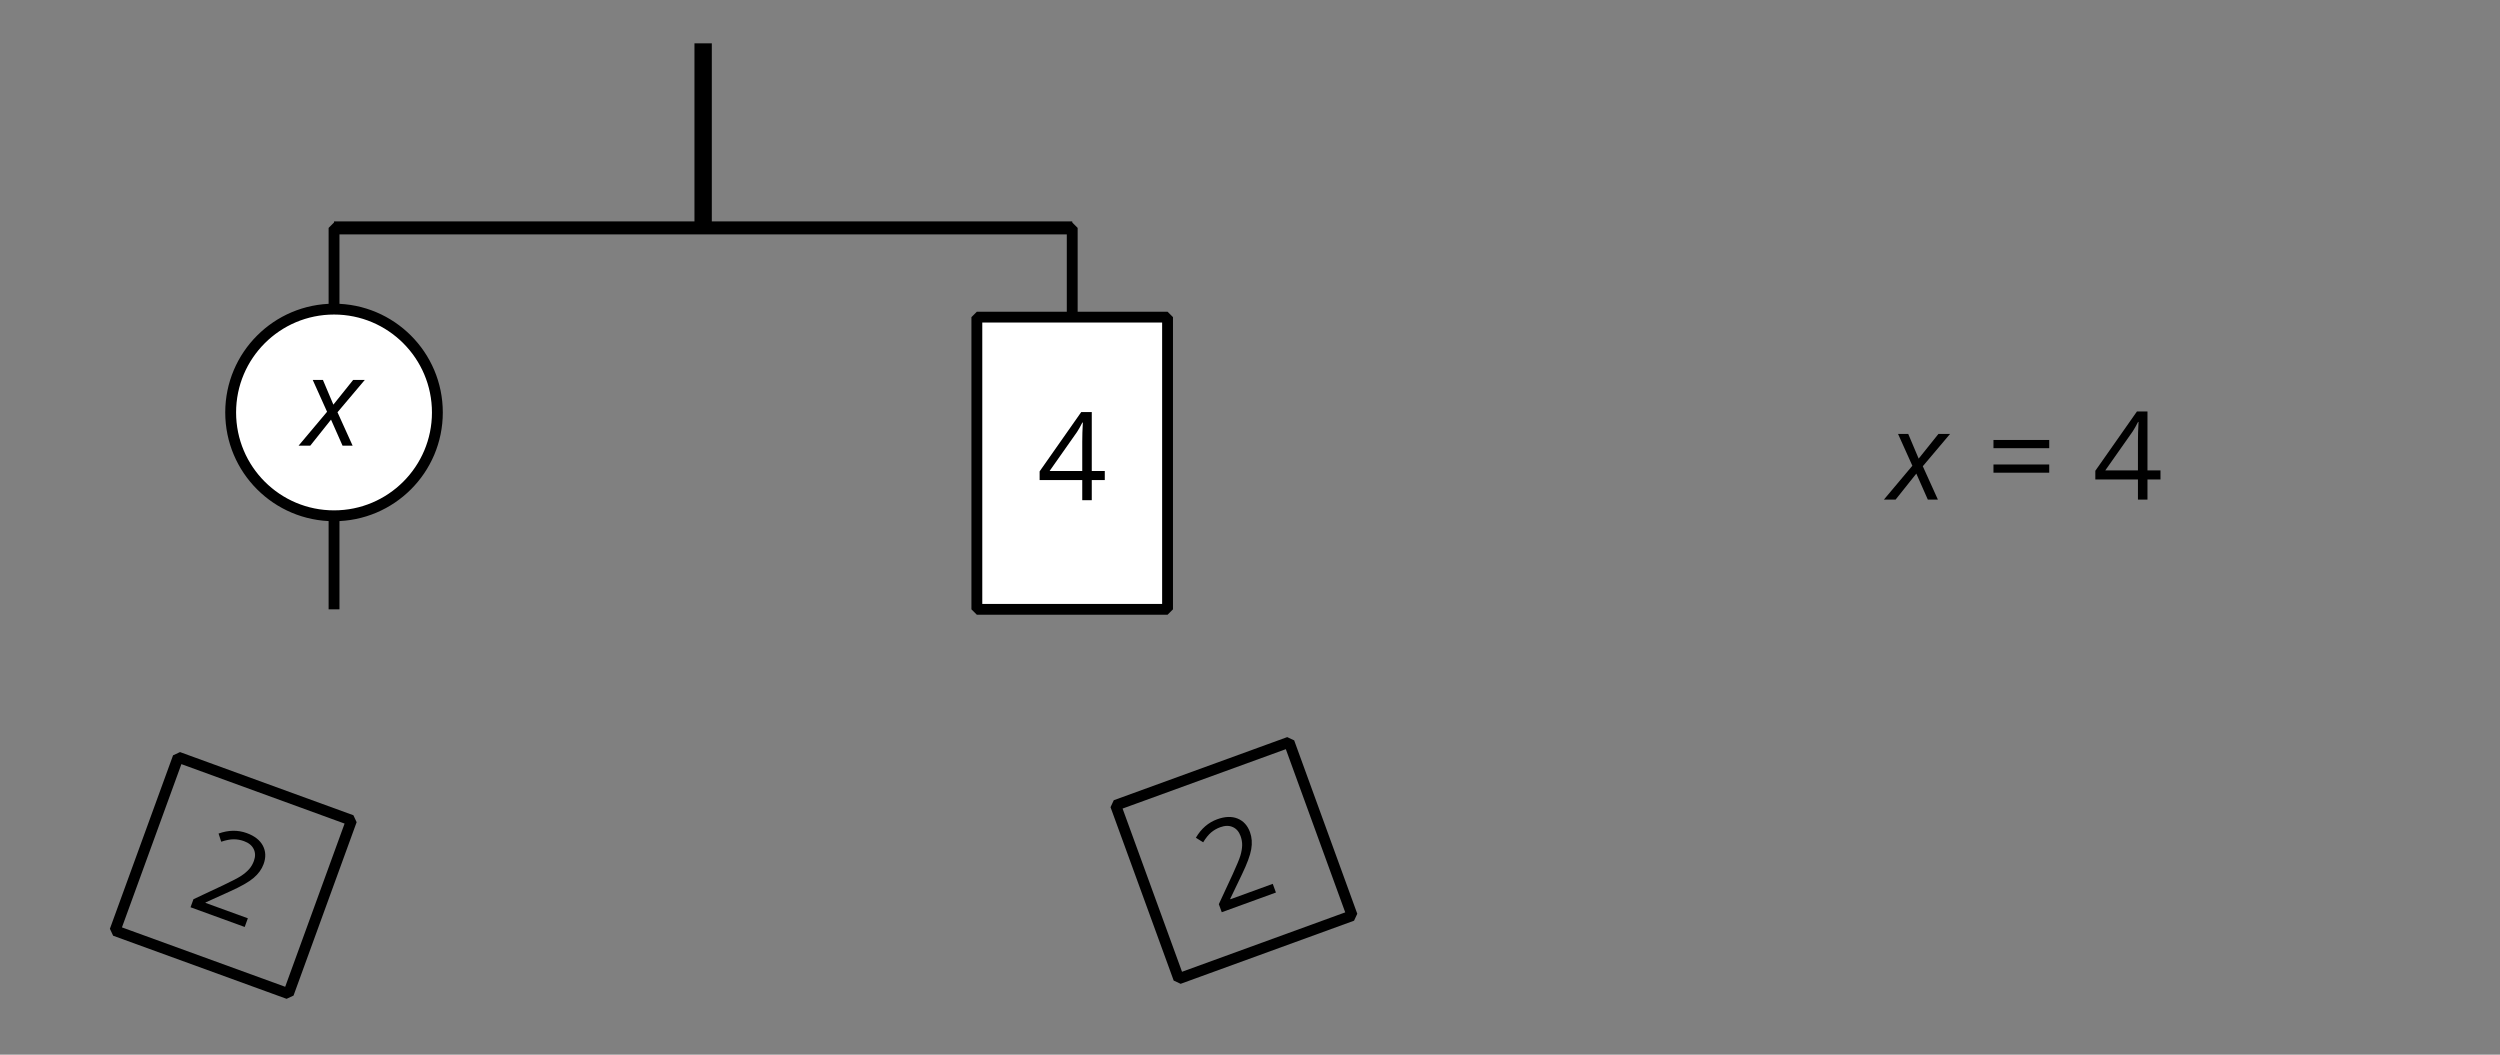 <?xml version='1.0' encoding='UTF-8'?>
<!-- This file was generated by dvisvgm 2.1.3 -->
<svg height='97.199pt' version='1.1' viewBox='-72 -72 230.4 97.199' width='230.4pt' xmlns='http://www.w3.org/2000/svg' xmlns:xlink='http://www.w3.org/1999/xlink'>
<rect x="-72" y="-72" width="230.4" height="97.199" fill="#808080" stroke="none"/>
<defs>
<clipPath id='clip1'>
<path d='M-72 25.199V-72H158.403V25.199ZM158.403 -72'/>
</clipPath>
<path d='M2.58 -2.398L3.641 0H4.569L3.177 -3.077L5.691 -6.055H4.619L2.796 -3.779L1.834 -6.055H0.895L2.215 -3.122L-0.409 0H0.669L2.58 -2.398Z' id='g4-88'/>
<path d='M5.862 0V-0.851H1.707V-0.895L3.475 -2.624C4.265 -3.392 4.801 -4.022 5.088 -4.525S5.519 -5.53 5.519 -6.044C5.519 -6.702 5.304 -7.221 4.873 -7.613C4.442 -8 3.845 -8.193 3.088 -8.193C2.21 -8.193 1.403 -7.884 0.657 -7.265L1.144 -6.641C1.514 -6.934 1.845 -7.133 2.144 -7.243C2.448 -7.354 2.762 -7.409 3.099 -7.409C3.564 -7.409 3.928 -7.282 4.188 -7.028C4.448 -6.779 4.58 -6.436 4.58 -6.006C4.58 -5.702 4.53 -5.414 4.425 -5.149S4.166 -4.613 3.961 -4.332S3.326 -3.586 2.68 -2.928L0.552 -0.79V0H5.862Z' id='g9-18'/>
<path d='M6.243 -1.856V-2.691H5.044V-8.122H4.072L0.238 -2.657V-1.856H4.166V0H5.044V-1.856H6.243ZM4.166 -2.691H1.155L3.68 -6.282C3.834 -6.514 4 -6.807 4.177 -7.16H4.221C4.182 -6.497 4.166 -5.901 4.166 -5.376V-2.691Z' id='g9-20'/>
<path d='M0.657 -4.74H5.796V-5.497H0.657V-4.74ZM0.657 -2.481H5.796V-3.238H0.657V-2.481Z' id='g9-29'/>
<path d='M3.26 -0.657C2.707 -0.657 2.287 -0.856 2.011 -1.26C1.724 -1.657 1.586 -2.238 1.586 -3S1.729 -4.354 2.011 -4.773C2.298 -5.188 2.713 -5.398 3.249 -5.398C3.873 -5.398 4.326 -5.21 4.613 -4.84S5.044 -3.856 5.044 -3.011V-2.807C5.028 -2.028 4.878 -1.475 4.597 -1.149S3.873 -0.657 3.26 -0.657ZM3.122 0.11C3.972 0.11 4.608 -0.199 5.033 -0.812H5.105C5.066 -0.552 5.044 -0.243 5.044 0.127V2.718H5.961V-6.055H5.238L5.105 -5.227H5.055C4.608 -5.851 3.972 -6.166 3.144 -6.166C2.354 -6.166 1.74 -5.89 1.298 -5.332S0.635 -4 0.635 -3.011C0.635 -2.028 0.856 -1.26 1.293 -0.713S2.343 0.11 3.122 0.11Z' id='g9-81'/>
<path d='M4.878 -1.652C4.878 -2.055 4.751 -2.387 4.497 -2.652C4.249 -2.917 3.762 -3.182 3.044 -3.442C2.519 -3.635 2.166 -3.785 1.983 -3.89S1.669 -4.099 1.58 -4.215C1.503 -4.332 1.459 -4.47 1.459 -4.63C1.459 -4.867 1.569 -5.055 1.79 -5.193S2.337 -5.398 2.773 -5.398C3.265 -5.398 3.818 -5.271 4.425 -5.022L4.751 -5.768C4.127 -6.033 3.492 -6.166 2.84 -6.166C2.138 -6.166 1.591 -6.022 1.188 -5.735C0.785 -5.453 0.586 -5.061 0.586 -4.569C0.586 -4.293 0.641 -4.055 0.762 -3.856C0.873 -3.657 1.05 -3.481 1.293 -3.326C1.525 -3.166 1.928 -2.983 2.492 -2.773C3.083 -2.547 3.481 -2.348 3.691 -2.177C3.89 -2.011 3.994 -1.812 3.994 -1.575C3.994 -1.26 3.867 -1.028 3.608 -0.873C3.348 -0.724 2.983 -0.646 2.503 -0.646C2.193 -0.646 1.873 -0.691 1.536 -0.773C1.204 -0.856 0.895 -0.972 0.602 -1.122V-0.271C1.05 -0.017 1.68 0.11 2.481 0.11C3.238 0.11 3.829 -0.044 4.249 -0.348S4.878 -1.088 4.878 -1.652Z' id='g9-83'/>
<path d='M1.834 -6.055H0.906V-2.094C0.906 -1.326 1.088 -0.762 1.459 -0.414C1.823 -0.066 2.376 0.11 3.111 0.11C3.536 0.11 3.917 0.033 4.254 -0.127C4.586 -0.287 4.845 -0.514 5.033 -0.812H5.083L5.215 0H5.972V-6.055H5.055V-2.873C5.055 -2.088 4.906 -1.525 4.619 -1.177C4.32 -0.829 3.862 -0.657 3.227 -0.657C2.746 -0.657 2.398 -0.779 2.171 -1.022S1.834 -1.635 1.834 -2.127V-6.055Z' id='g9-85'/>
<use id='g11-18' xlink:href='#g9-18'/>
<use id='g11-20' xlink:href='#g9-20'/>
<use id='g11-81' xlink:href='#g9-81'/>
<use id='g11-83' xlink:href='#g9-83'/>
<use id='g11-85' xlink:href='#g9-85'/>
</defs>
<g id='page1'>
<path clip-path='url(#clip1)' d='M-7.199 -68.004V-50.996' fill='none' stroke='#000000' stroke-linejoin='bevel' stroke-miterlimit='10.037' stroke-width='1.6'/>
<path clip-path='url(#clip1)' d='M-41.215 -50.996H26.816' fill='none' stroke='#000000' stroke-linejoin='bevel' stroke-miterlimit='10.037' stroke-width='1.2'/>
<path clip-path='url(#clip1)' d='M-41.215 -33.988V-50.996H-7.199' fill='none' stroke='#000000' stroke-linejoin='bevel' stroke-miterlimit='10.037' stroke-width='1'/>
<path clip-path='url(#clip1)' d='M26.816 -33.988V-50.996H-7.199' fill='none' stroke='#000000' stroke-linejoin='bevel' stroke-miterlimit='10.037' stroke-width='1'/>
<path clip-path='url(#clip1)' d='M-31.691 -33.988C-31.691 -39.246 -35.957 -43.512 -41.215 -43.512C-46.477 -43.512 -50.742 -39.246 -50.742 -33.988C-50.742 -28.727 -46.477 -24.465 -41.215 -24.465C-35.957 -24.465 -31.691 -28.727 -31.691 -33.988Z' fill='#ffffff'/>
<path clip-path='url(#clip1)' d='M-31.691 -33.988C-31.691 -39.246 -35.957 -43.512 -41.215 -43.512C-46.477 -43.512 -50.742 -39.246 -50.742 -33.988C-50.742 -28.727 -46.477 -24.465 -41.215 -24.465C-35.957 -24.465 -31.691 -28.727 -31.691 -33.988Z' fill='none' stroke='#000000' stroke-linejoin='bevel' stroke-miterlimit='10.037' stroke-width='1'/>
<g transform='matrix(1 0 0 1 -36.873 30.271)'>
<use x='-7.2' xlink:href='#g4-88' y='-61.2'/>
</g>
<path clip-path='url(#clip1)' d='M35.473 -42.645H18.156V-25.328H35.473Z' fill='#ffffff'/>
<path clip-path='url(#clip1)' d='M35.473 -42.645H18.156V-25.328H35.473Z' fill='none' stroke='#000000' stroke-linejoin='bevel' stroke-miterlimit='10.037' stroke-width='1'/>
<g transform='matrix(1 0 0 1 24.351 28.917)'>
<use x='-7.2' xlink:href='#g11-83' y='-61.2'/>
<use x='-1.783' xlink:href='#g11-81' y='-61.2'/>
<use x='5.168' xlink:href='#g11-85' y='-61.2'/>
</g>
<path clip-path='url(#clip1)' d='M-41.215 -24.348V-15.844' fill='none' stroke='#000000' stroke-linejoin='bevel' stroke-miterlimit='10.037' stroke-width='1'/>
<path clip-path='url(#clip1)' d='M35.602 -42.773V-15.844H18.027V-42.773Z' fill='#ffffff'/>
<path clip-path='url(#clip1)' d='M35.602 -42.773V-15.844H18.027V-42.773Z' fill='none' stroke='#000000' stroke-linejoin='bevel' stroke-miterlimit='10.037' stroke-width='1'/>
<g transform='matrix(1 0 0 1 30.774 35.299)'>
<use x='-7.2' xlink:href='#g11-20' y='-61.2'/>
</g>
<g transform='matrix(1 0 0 1 109.228 35.245)'>
<use x='-7.2' xlink:href='#g4-88' y='-61.2'/>
<use x='1.833' xlink:href='#g9-29' y='-61.2'/>
<use x='11.639' xlink:href='#g9-20' y='-61.2'/>
</g>
<path clip-path='url(#clip1)' d='M-39.602 3.602L-45.418 19.582L-61.402 13.766L-55.582 -2.219Z' fill='none' stroke='#000000' stroke-linejoin='bevel' stroke-miterlimit='10.037' stroke-width='1'/>
<g transform='matrix(0.94 0.342 -0.342 0.94 -69.122 71.415)'>
<use x='-7.2' xlink:href='#g11-18' y='-61.2'/>
</g>
<path clip-path='url(#clip1)' d='M46.801 -3.598L52.617 12.383L36.637 18.199L30.816 2.219Z' fill='none' stroke='#000000' stroke-linejoin='bevel' stroke-miterlimit='10.037' stroke-width='1'/>
<g transform='matrix(0.94 -0.342 0.342 0.94 67.777 67.326)'>
<use x='-7.2' xlink:href='#g11-18' y='-61.2'/>
</g>
</g>
</svg>